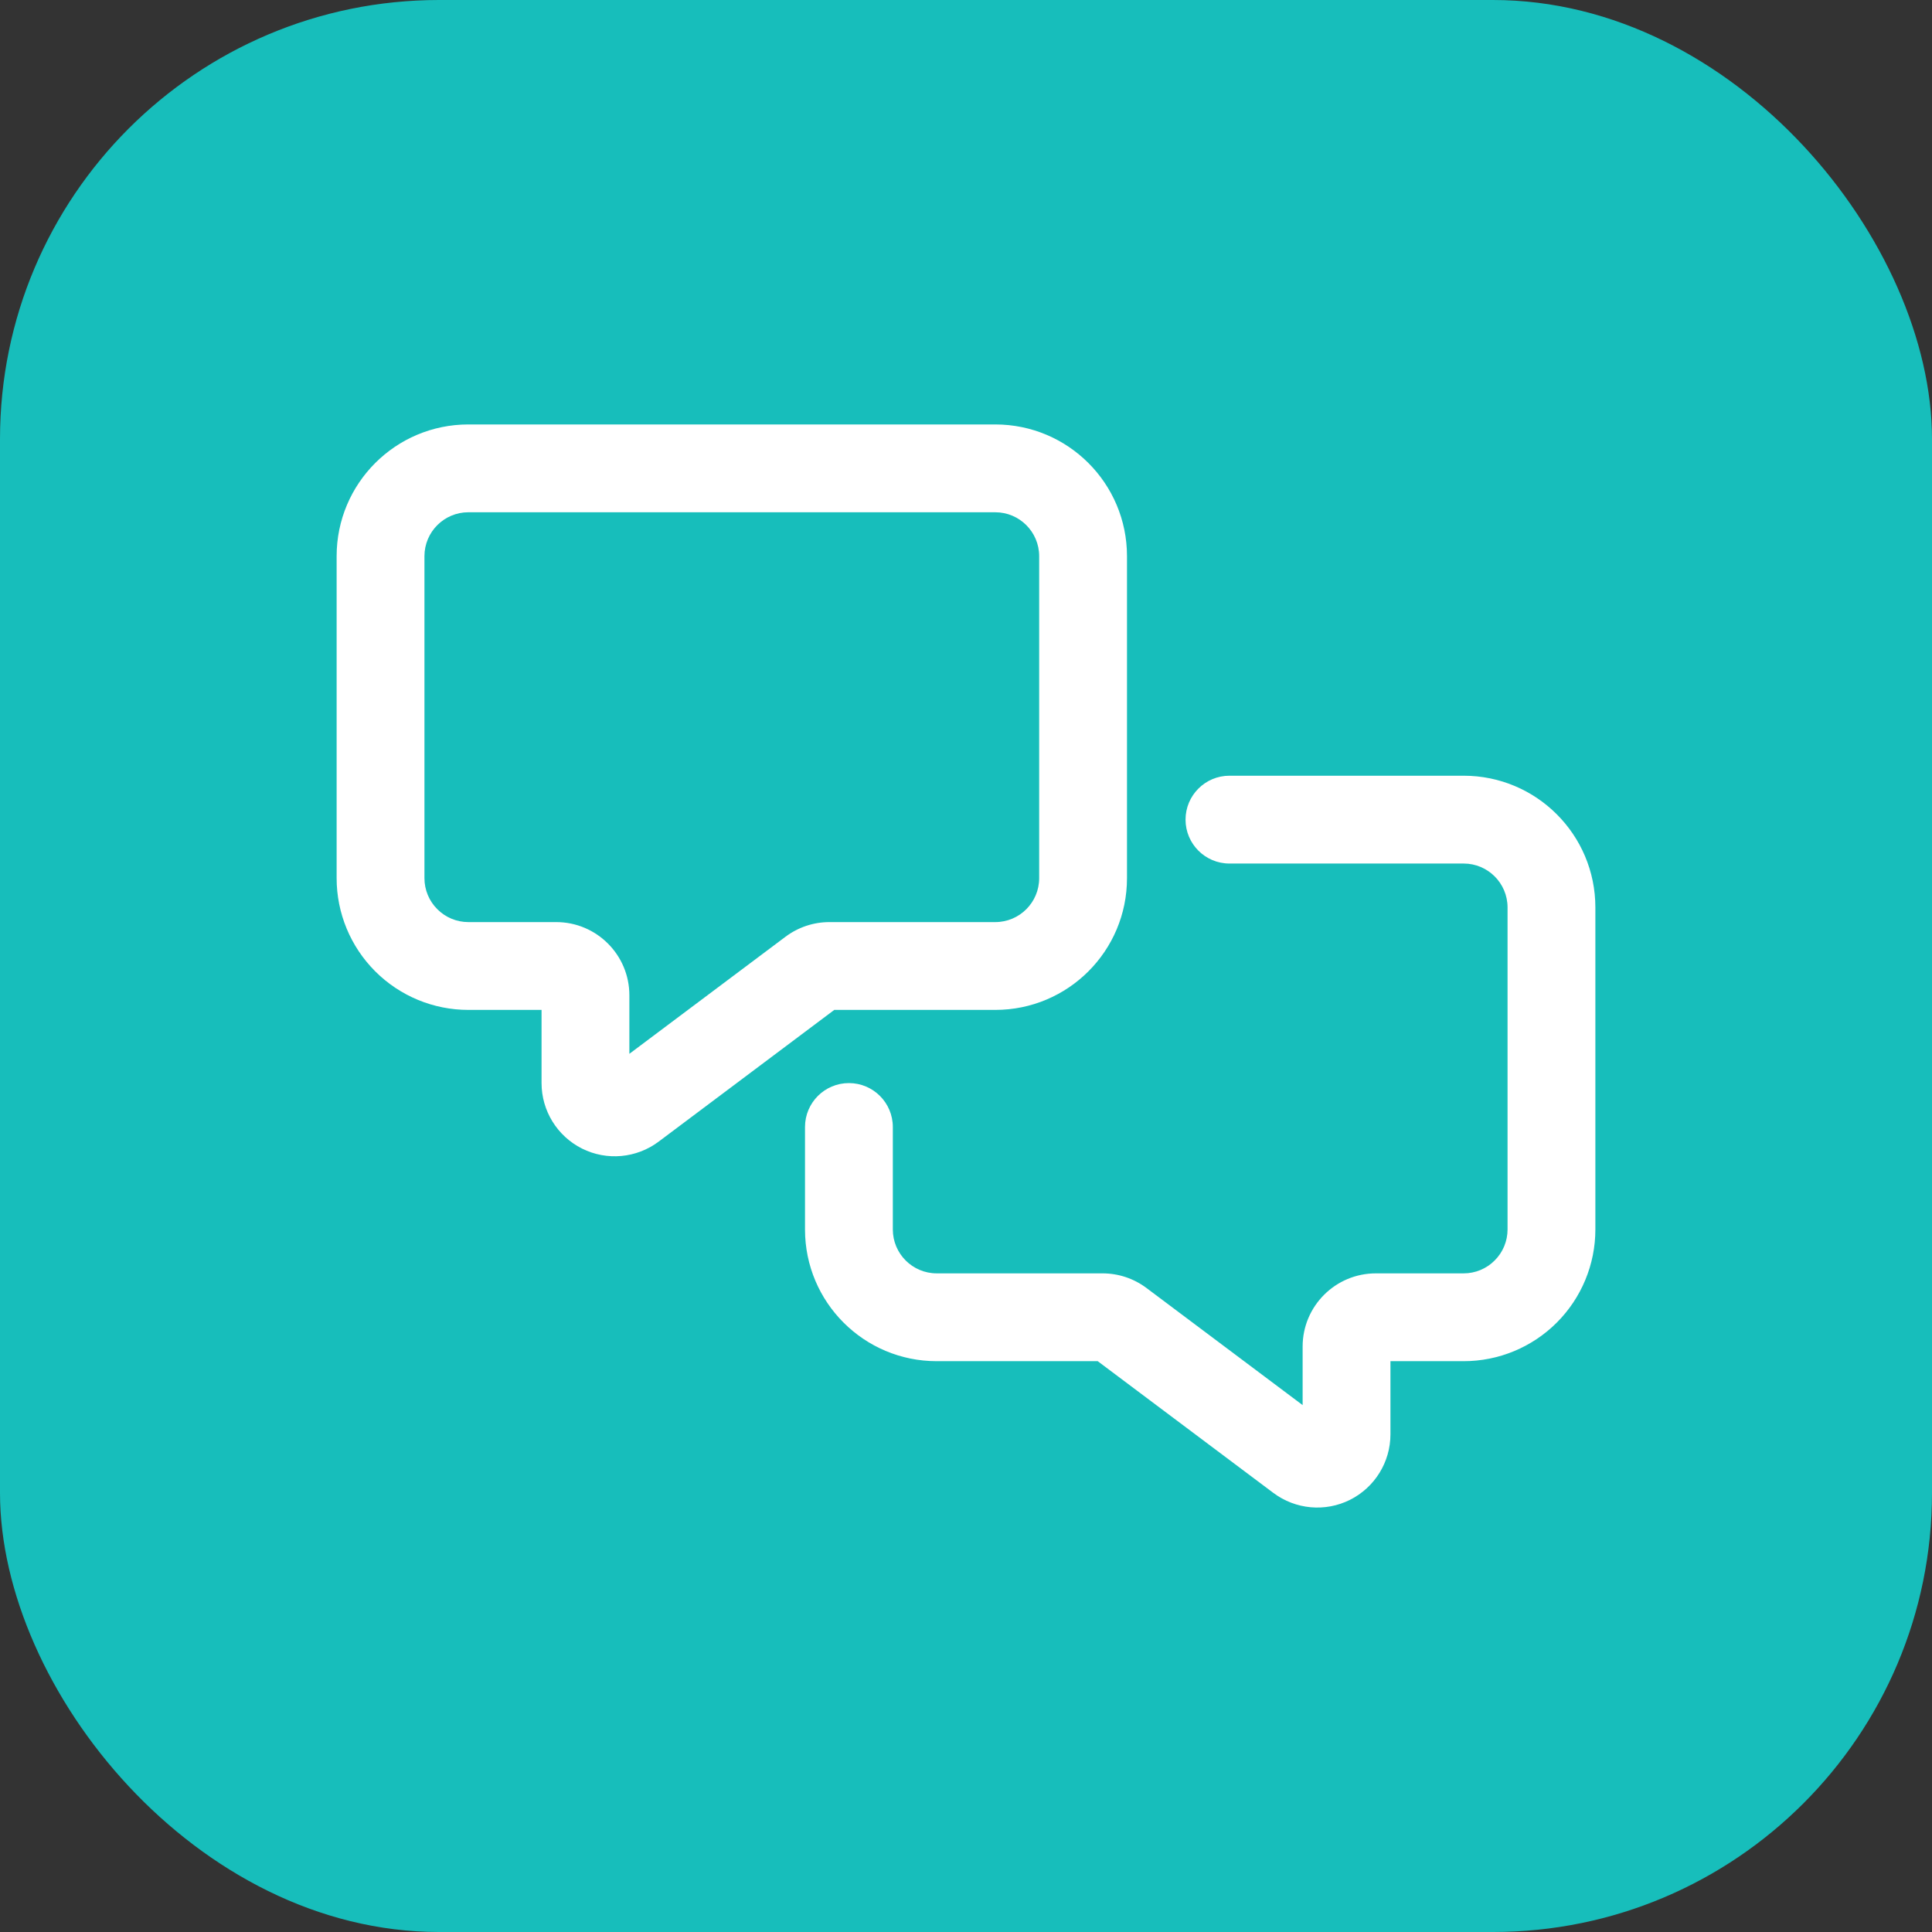 <?xml version="1.0" encoding="UTF-8"?>
<svg xmlns="http://www.w3.org/2000/svg" width="88" height="88" viewBox="0 0 88 88" fill="none">
  <rect x="0" y="0" width="88" height="88" fill="#333333" stroke="none"/>
  <rect width="88" height="88" rx="20" fill="#17BEBB"></rect>
  <path fill-rule="evenodd" clip-rule="evenodd" d="M38 46L30 52C28.989 52.757 27.637 52.88 26.509 52.315C25.381 51.749 24.667 50.595 24.667 49.333V46H21.333C19.741 46 18.216 45.368 17.091 44.243C15.965 43.117 15.333 41.592 15.333 40V25.333C15.333 22.019 18.019 19.333 21.333 19.333H45.333C48.648 19.333 51.333 22.019 51.333 25.333V40C51.333 43.315 48.648 46 45.333 46H38ZM28.667 48L35.779 42.667C36.355 42.235 37.056 42 37.779 42H45.333C46.437 42 47.333 41.104 47.333 40V25.333C47.333 24.229 46.437 23.333 45.333 23.333H21.333C20.229 23.333 19.333 24.229 19.333 25.333V40C19.333 40.531 19.544 41.04 19.92 41.413C20.293 41.789 20.803 42 21.333 42H25.333C27.173 42 28.667 43.493 28.667 45.333V48Z" fill="white"></path>
  <path fill-rule="evenodd" clip-rule="evenodd" d="M59.333 64V61.333C59.333 59.493 60.827 58 62.667 58H66.667C67.197 58 67.707 57.789 68.08 57.413C68.456 57.04 68.667 56.531 68.667 56V41.333C68.667 40.229 67.771 39.333 66.667 39.333H56C54.896 39.333 54 38.437 54 37.333C54 36.229 54.896 35.333 56 35.333H66.667C69.981 35.333 72.667 38.019 72.667 41.333V56C72.667 57.592 72.035 59.117 70.909 60.243C69.784 61.368 68.259 62 66.667 62H63.333V65.333C63.333 66.595 62.619 67.749 61.491 68.315C60.363 68.88 59.011 68.757 58 68L50 62H42.667C39.352 62 36.667 59.315 36.667 56V51.333C36.667 50.229 37.563 49.333 38.667 49.333C39.771 49.333 40.667 50.229 40.667 51.333V56C40.667 57.104 41.563 58 42.667 58H50.221C50.944 58 51.645 58.235 52.221 58.667L59.333 64Z" fill="white"></path>
</svg>
